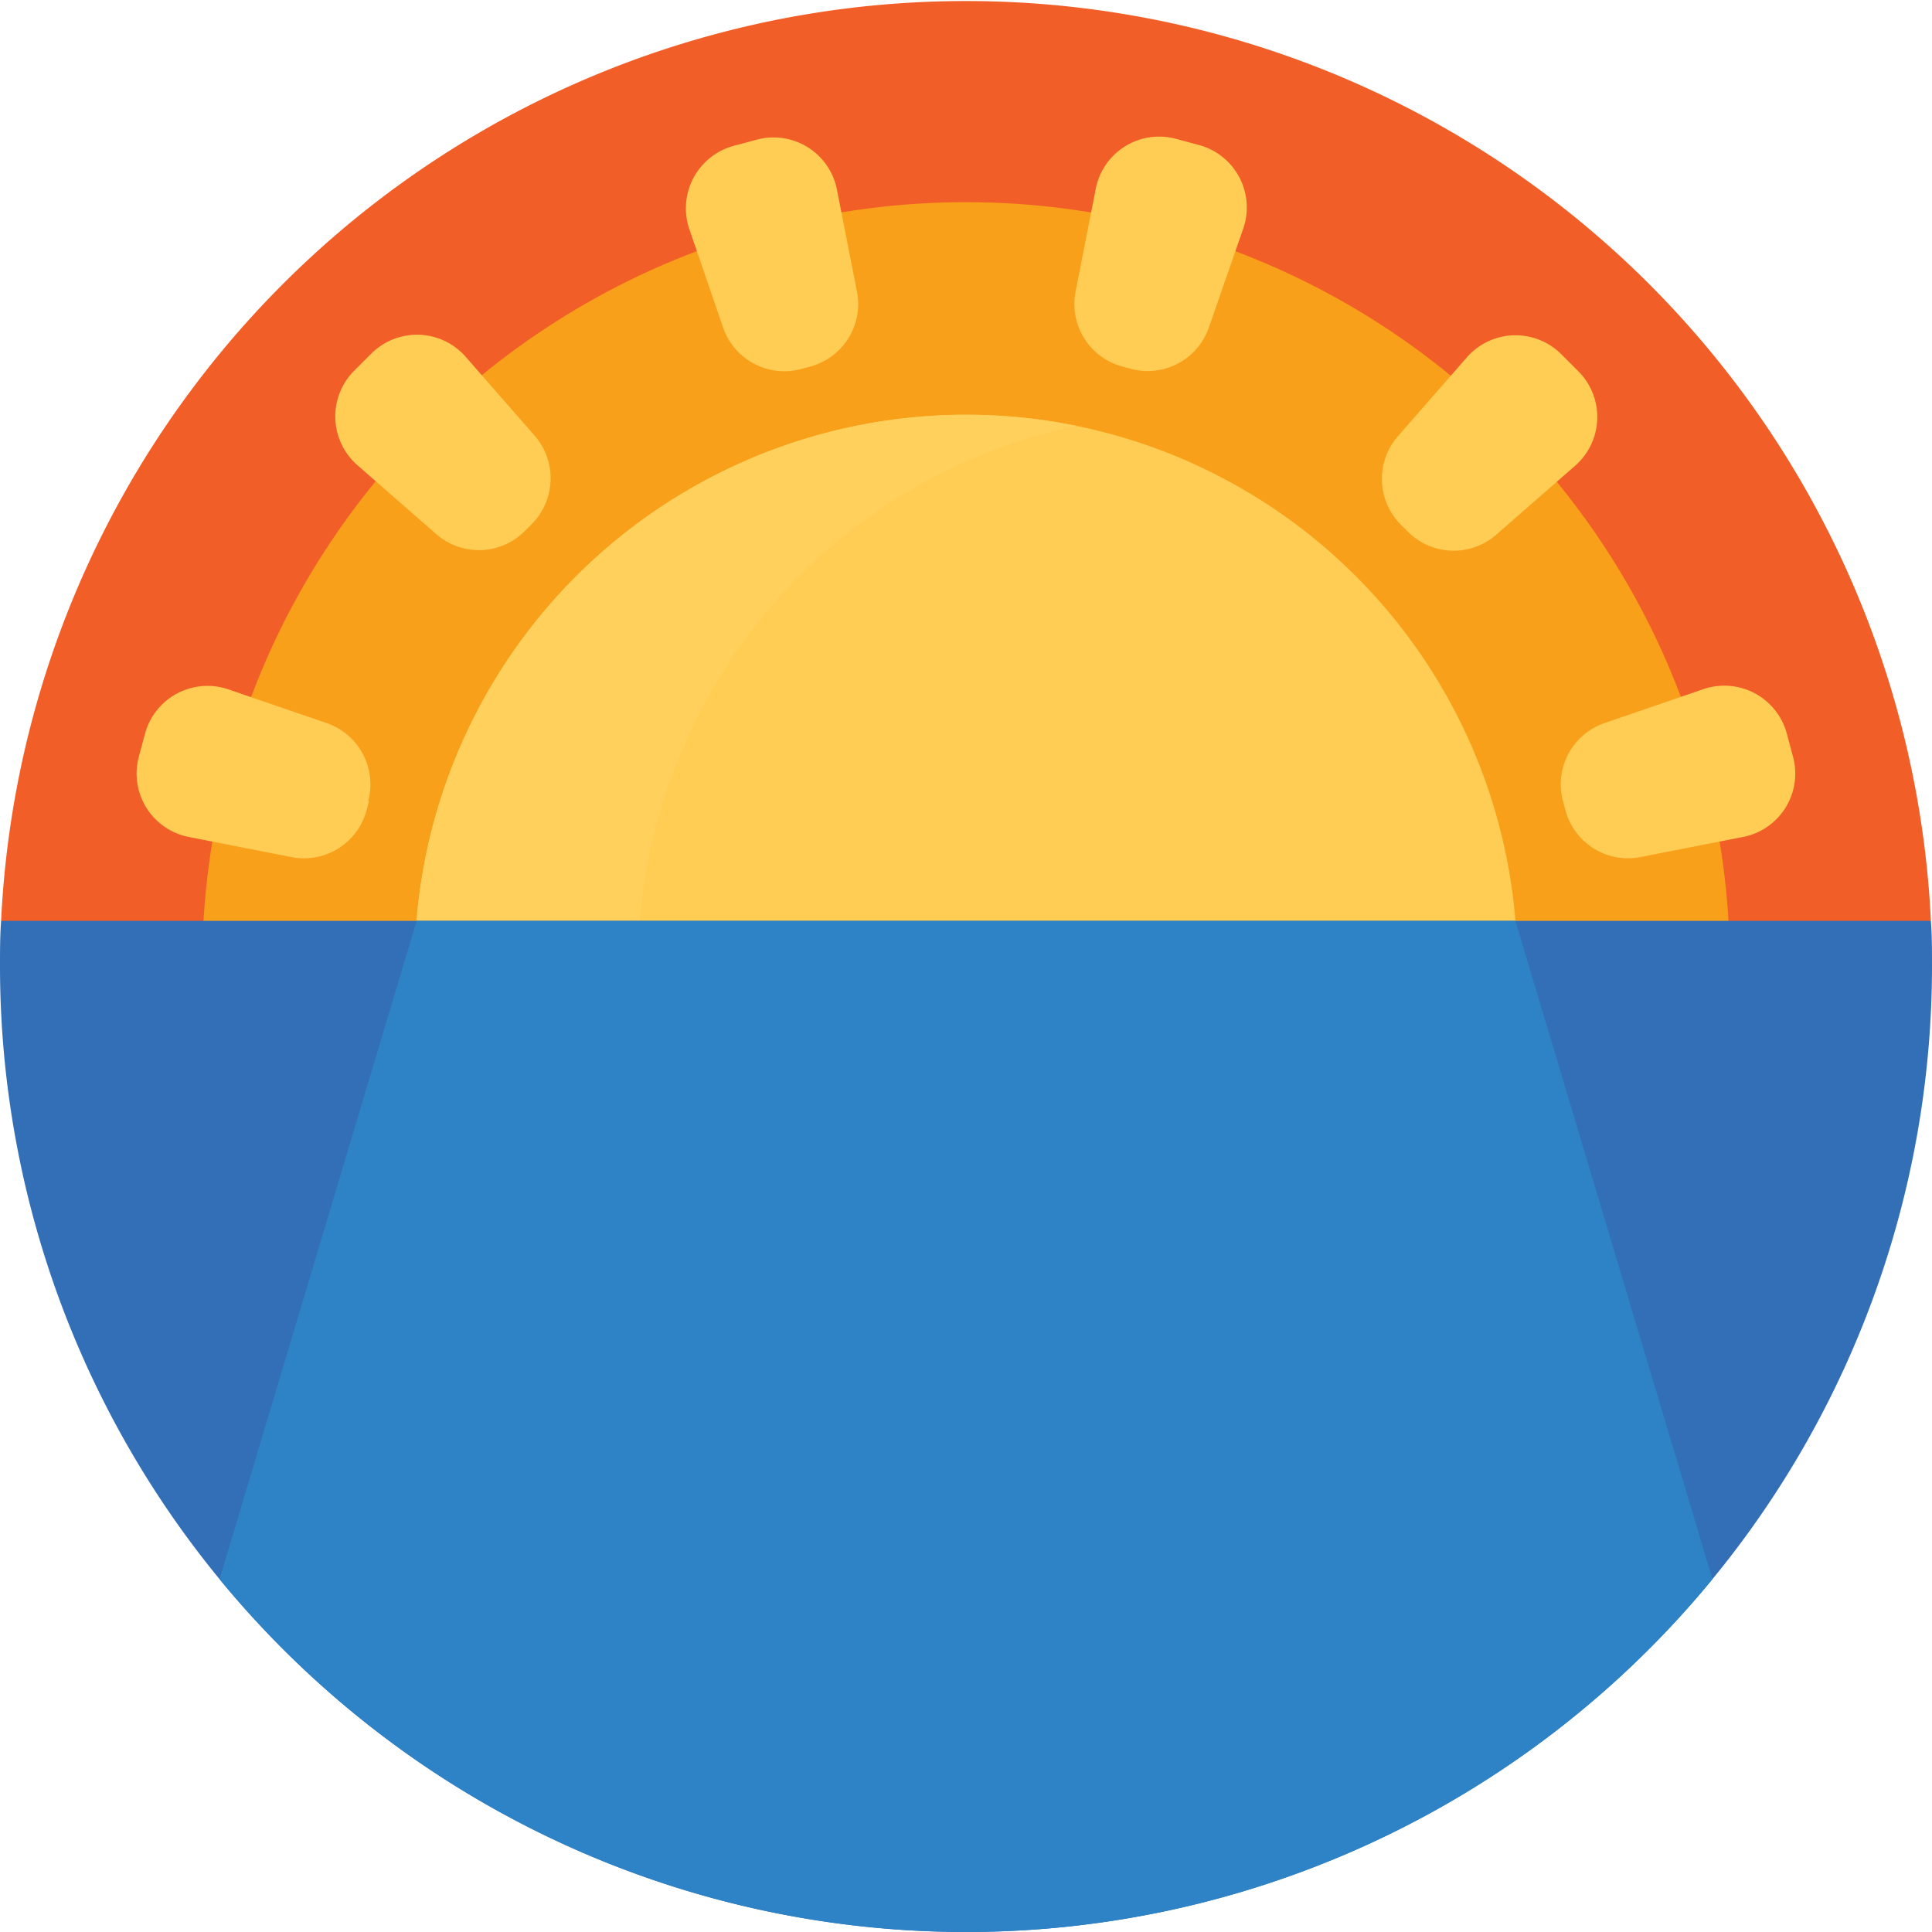 <svg xmlns="http://www.w3.org/2000/svg" viewBox="0 0 140 140"><path d="M139.92,66.73,71.37,87.33.08,66.73a70,70,0,0,1,139.84,0Z" style="fill:#f15e27"/><circle cx="70" cy="70" r="55.35" style="fill:#f9a01b"/><circle cx="70" cy="70" r="39.95" style="fill:#ffcc54"/><path d="M78,109.15a39.95,39.95,0,1,1-8-79.09,39.56,39.56,0,0,1,8,.8,40,40,0,0,0,0,78.29Z" style="fill:#ffd15c"/><path d="M140,70A70,70,0,0,1,0,70c0-1.1,0-2.19.08-3.27H139.92C140,67.81,140,68.9,140,70Z" style="fill:#336fb7"/><path d="M124.09,114.43a70,70,0,0,1-108.18,0l14.28-47.7h79.62Z" style="fill:#2d83c5"/><path d="M58.72,26.56l-.67.18a4.69,4.69,0,0,1-5.65-3l-2.46-7.17a4.69,4.69,0,0,1,3.22-6l1.68-.45a4.68,4.68,0,0,1,5.81,3.63l1.46,7.44A4.69,4.69,0,0,1,58.72,26.56Z" style="fill:#ffcc54"/><path d="M38.51,38l-.49.49a4.69,4.69,0,0,1-6.4.22l-5.72-5a4.69,4.69,0,0,1-.23-6.85l1.23-1.23a4.69,4.69,0,0,1,6.85.23l5,5.72A4.7,4.7,0,0,1,38.51,38Z" style="fill:#ffcc54"/><path d="M26.74,58.05l-.18.67a4.69,4.69,0,0,1-5.43,3.39l-7.45-1.46a4.68,4.68,0,0,1-3.62-5.81l.45-1.68a4.69,4.69,0,0,1,6-3.22l7.17,2.46a4.69,4.69,0,0,1,3,5.65Z" style="fill:#ffcc54"/><path d="M113.44,58.72l-.18-.67a4.69,4.69,0,0,1,3-5.65l7.17-2.46a4.69,4.69,0,0,1,6.05,3.22l.45,1.68a4.68,4.68,0,0,1-3.62,5.81l-7.45,1.46A4.69,4.69,0,0,1,113.44,58.72Z" style="fill:#ffcc54"/><path d="M102,38.51l-.49-.49a4.7,4.7,0,0,1-.22-6.4l5-5.72a4.69,4.69,0,0,1,6.85-.23l1.23,1.23a4.69,4.69,0,0,1-.23,6.85l-5.72,5a4.69,4.69,0,0,1-6.4-.22Z" style="fill:#ffcc54"/><path d="M82,26.74l-.67-.18a4.69,4.69,0,0,1-3.39-5.43l1.46-7.44a4.68,4.68,0,0,1,5.81-3.63l1.68.45a4.69,4.69,0,0,1,3.22,6L87.6,23.73A4.69,4.69,0,0,1,82,26.74Z" style="fill:#ffcc54"/></svg>